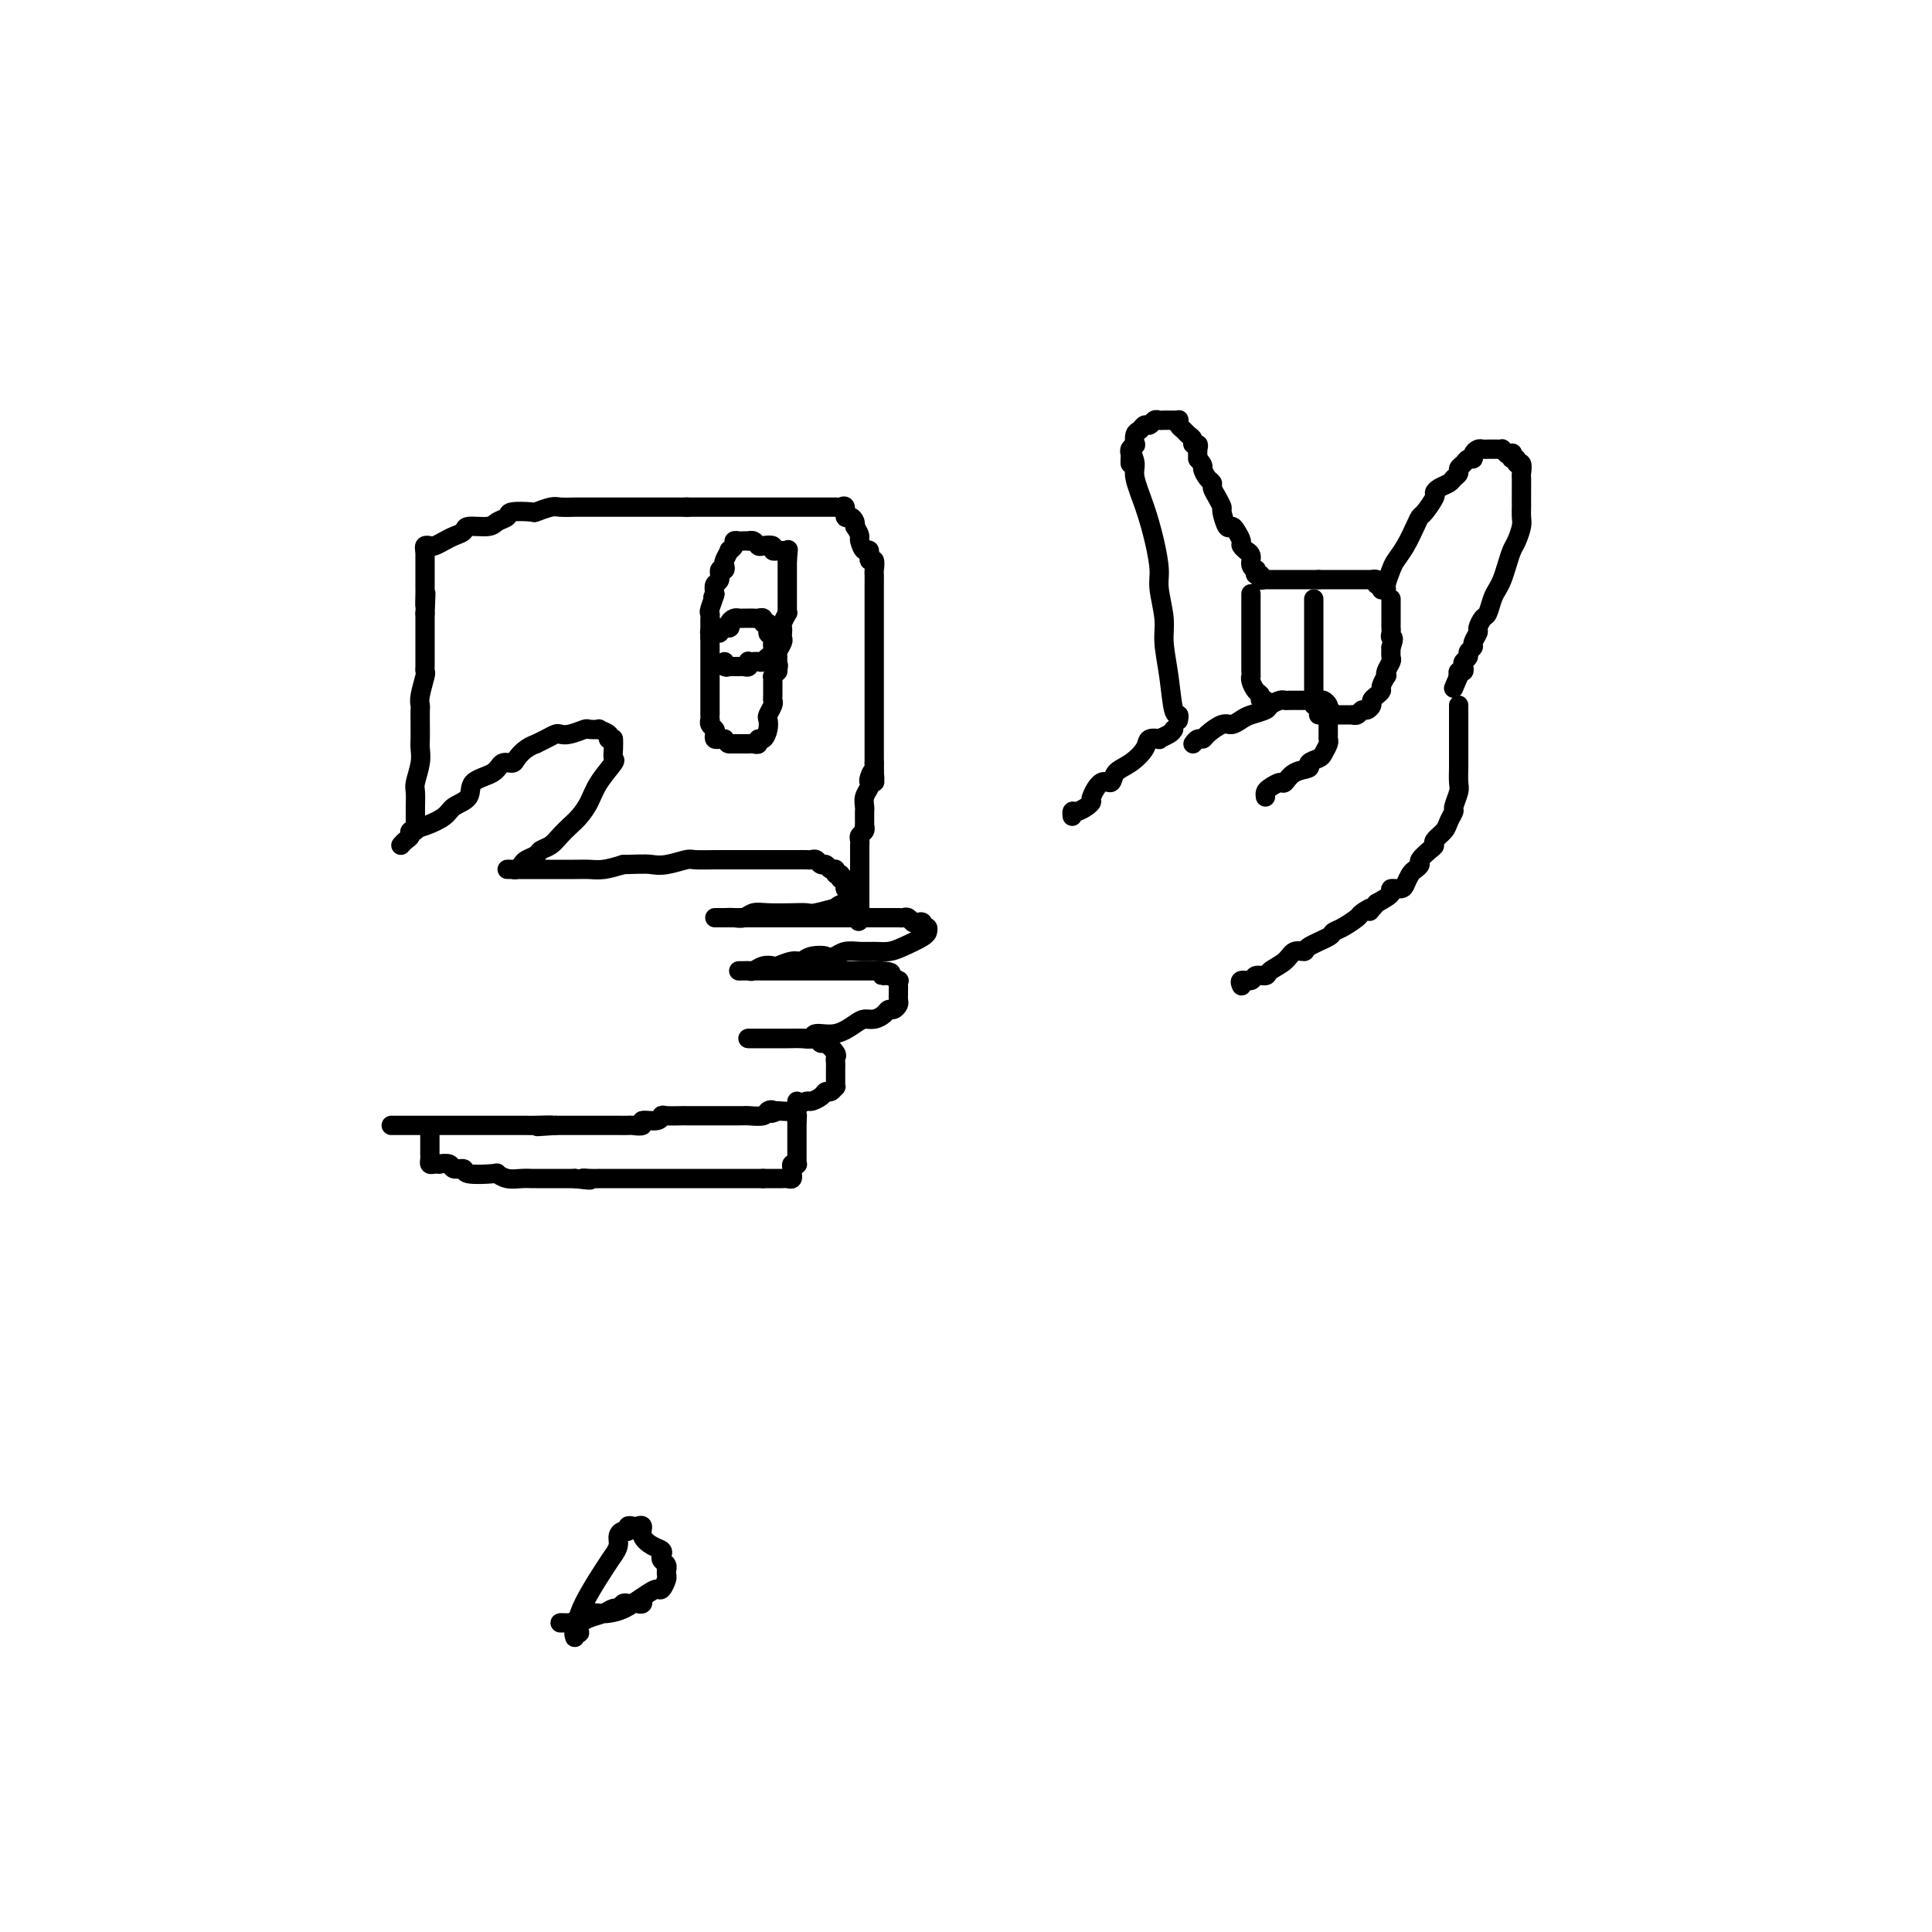 <svg viewBox='0 0 400 400' version='1.1' xmlns='http://www.w3.org/2000/svg' xmlns:xlink='http://www.w3.org/1999/xlink'><g fill='none' stroke='#000000' stroke-width='4' stroke-linecap='round' stroke-linejoin='round'><path d='M83,175c0.293,-0.335 0.586,-0.670 1,-1c0.414,-0.330 0.949,-0.655 1,-1c0.051,-0.345 -0.381,-0.710 0,-1c0.381,-0.290 1.577,-0.504 3,-1c1.423,-0.496 3.074,-1.273 4,-2c0.926,-0.727 1.126,-1.404 2,-2c0.874,-0.596 2.423,-1.112 3,-2c0.577,-0.888 0.181,-2.149 1,-3c0.819,-0.851 2.852,-1.292 4,-2c1.148,-0.708 1.412,-1.682 2,-2c0.588,-0.318 1.501,0.021 2,0c0.499,-0.021 0.584,-0.401 1,-1c0.416,-0.599 1.162,-1.418 2,-2c0.838,-0.582 1.768,-0.927 2,-1c0.232,-0.073 -0.235,0.125 0,0c0.235,-0.125 1.170,-0.573 2,-1c0.830,-0.427 1.555,-0.832 2,-1c0.445,-0.168 0.611,-0.097 1,0c0.389,0.097 1.002,0.221 2,0c0.998,-0.221 2.380,-0.789 3,-1c0.620,-0.211 0.478,-0.067 1,0c0.522,0.067 1.709,0.057 2,0c0.291,-0.057 -0.314,-0.160 0,0c0.314,0.160 1.546,0.581 2,1c0.454,0.419 0.130,0.834 0,1c-0.130,0.166 -0.065,0.083 0,0'/><path d='M126,153c0.997,0.220 0.989,-0.231 1,0c0.011,0.231 0.039,1.142 0,2c-0.039,0.858 -0.146,1.661 0,2c0.146,0.339 0.545,0.212 0,1c-0.545,0.788 -2.033,2.490 -3,4c-0.967,1.510 -1.414,2.828 -2,4c-0.586,1.172 -1.313,2.198 -2,3c-0.687,0.802 -1.335,1.381 -2,2c-0.665,0.619 -1.348,1.279 -2,2c-0.652,0.721 -1.274,1.502 -2,2c-0.726,0.498 -1.557,0.712 -2,1c-0.443,0.288 -0.499,0.652 -1,1c-0.501,0.348 -1.445,0.682 -2,1c-0.555,0.318 -0.719,0.621 -1,1c-0.281,0.379 -0.679,0.834 -1,1c-0.321,0.166 -0.564,0.045 -1,0c-0.436,-0.045 -1.065,-0.012 -1,0c0.065,0.012 0.822,0.003 1,0c0.178,-0.003 -0.224,-0.001 0,0c0.224,0.001 1.073,0.001 2,0c0.927,-0.001 1.931,-0.003 4,0c2.069,0.003 5.204,0.011 7,0c1.796,-0.011 2.253,-0.041 3,0c0.747,0.041 1.785,0.155 3,0c1.215,-0.155 2.608,-0.577 4,-1'/><path d='M129,179c4.950,-0.171 5.326,-0.098 6,0c0.674,0.098 1.648,0.223 3,0c1.352,-0.223 3.082,-0.792 4,-1c0.918,-0.208 1.022,-0.056 2,0c0.978,0.056 2.829,0.015 4,0c1.171,-0.015 1.662,-0.004 2,0c0.338,0.004 0.523,0.001 1,0c0.477,-0.001 1.245,-0.000 2,0c0.755,0.000 1.497,0.000 2,0c0.503,-0.000 0.767,-0.000 1,0c0.233,0.000 0.433,-0.000 1,0c0.567,0.000 1.499,0.000 2,0c0.501,-0.000 0.572,-0.000 1,0c0.428,0.000 1.214,0.000 2,0c0.786,-0.000 1.573,-0.001 2,0c0.427,0.001 0.496,0.004 1,0c0.504,-0.004 1.445,-0.016 2,0c0.555,0.016 0.726,0.061 1,0c0.274,-0.061 0.652,-0.228 1,0c0.348,0.228 0.667,0.850 1,1c0.333,0.150 0.682,-0.171 1,0c0.318,0.171 0.606,0.835 1,1c0.394,0.165 0.894,-0.168 1,0c0.106,0.168 -0.183,0.837 0,1c0.183,0.163 0.837,-0.182 1,0c0.163,0.182 -0.167,0.889 0,1c0.167,0.111 0.829,-0.374 1,0c0.171,0.374 -0.150,1.605 0,2c0.150,0.395 0.771,-0.048 1,0c0.229,0.048 0.065,0.585 0,1c-0.065,0.415 -0.033,0.707 0,1'/><path d='M176,186c1.148,1.399 0.019,0.897 -1,1c-1.019,0.103 -1.926,0.812 -2,1c-0.074,0.188 0.686,-0.146 0,0c-0.686,0.146 -2.817,0.770 -4,1c-1.183,0.230 -1.419,0.065 -2,0c-0.581,-0.065 -1.506,-0.032 -3,0c-1.494,0.032 -3.556,0.061 -5,0c-1.444,-0.061 -2.270,-0.213 -3,0c-0.730,0.213 -1.362,0.789 -2,1c-0.638,0.211 -1.280,0.057 -2,0c-0.720,-0.057 -1.519,-0.015 -2,0c-0.481,0.015 -0.646,0.004 -1,0c-0.354,-0.004 -0.899,-0.001 -1,0c-0.101,0.001 0.240,0.000 1,0c0.760,-0.000 1.939,-0.000 3,0c1.061,0.000 2.003,0.000 3,0c0.997,-0.000 2.049,-0.000 3,0c0.951,0.000 1.800,0.000 3,0c1.200,-0.000 2.752,-0.000 4,0c1.248,0.000 2.191,0.000 3,0c0.809,-0.000 1.485,-0.000 2,0c0.515,0.000 0.869,0.000 2,0c1.131,-0.000 3.037,-0.000 4,0c0.963,0.000 0.981,0.000 1,0'/><path d='M177,190c4.615,0.000 2.154,0.000 2,0c-0.154,-0.000 2.000,-0.000 3,0c1.000,0.000 0.845,0.000 1,0c0.155,-0.000 0.619,-0.001 1,0c0.381,0.001 0.680,0.004 1,0c0.320,-0.004 0.663,-0.015 1,0c0.337,0.015 0.669,0.055 1,0c0.331,-0.055 0.662,-0.207 1,0c0.338,0.207 0.683,0.772 1,1c0.317,0.228 0.607,0.117 1,0c0.393,-0.117 0.890,-0.242 1,0c0.110,0.242 -0.167,0.852 0,1c0.167,0.148 0.778,-0.164 1,0c0.222,0.164 0.054,0.804 0,1c-0.054,0.196 0.005,-0.053 0,0c-0.005,0.053 -0.073,0.407 -1,1c-0.927,0.593 -2.713,1.426 -4,2c-1.287,0.574 -2.075,0.890 -3,1c-0.925,0.110 -1.985,0.016 -3,0c-1.015,-0.016 -1.983,0.047 -3,0c-1.017,-0.047 -2.081,-0.205 -3,0c-0.919,0.205 -1.691,0.773 -2,1c-0.309,0.227 -0.154,0.114 0,0'/><path d='M173,198c-3.083,0.636 -1.789,0.227 -2,0c-0.211,-0.227 -1.925,-0.271 -3,0c-1.075,0.271 -1.509,0.856 -2,1c-0.491,0.144 -1.038,-0.154 -2,0c-0.962,0.154 -2.338,0.759 -3,1c-0.662,0.241 -0.610,0.117 -1,0c-0.390,-0.117 -1.221,-0.228 -2,0c-0.779,0.228 -1.506,0.793 -2,1c-0.494,0.207 -0.754,0.055 -1,0c-0.246,-0.055 -0.479,-0.015 -1,0c-0.521,0.015 -1.329,0.004 -1,0c0.329,-0.004 1.795,-0.001 2,0c0.205,0.001 -0.851,0.000 0,0c0.851,-0.000 3.608,-0.000 5,0c1.392,0.000 1.419,0.000 2,0c0.581,-0.000 1.717,-0.000 3,0c1.283,0.000 2.715,0.000 4,0c1.285,-0.000 2.423,-0.000 3,0c0.577,0.000 0.591,0.000 1,0c0.409,-0.000 1.212,-0.000 2,0c0.788,0.000 1.562,0.000 2,0c0.438,-0.000 0.541,-0.000 1,0c0.459,0.000 1.274,0.000 2,0c0.726,-0.000 1.363,-0.000 2,0'/><path d='M182,201c4.375,0.244 1.813,0.853 1,1c-0.813,0.147 0.122,-0.168 1,0c0.878,0.168 1.699,0.820 2,1c0.301,0.180 0.081,-0.110 0,0c-0.081,0.110 -0.022,0.621 0,1c0.022,0.379 0.007,0.626 0,1c-0.007,0.374 -0.005,0.875 0,1c0.005,0.125 0.012,-0.125 0,0c-0.012,0.125 -0.044,0.625 0,1c0.044,0.375 0.164,0.626 0,1c-0.164,0.374 -0.610,0.870 -1,1c-0.390,0.130 -0.722,-0.107 -1,0c-0.278,0.107 -0.502,0.558 -1,1c-0.498,0.442 -1.268,0.874 -2,1c-0.732,0.126 -1.424,-0.053 -2,0c-0.576,0.053 -1.035,0.340 -2,1c-0.965,0.660 -2.437,1.694 -4,2c-1.563,0.306 -3.216,-0.114 -4,0c-0.784,0.114 -0.700,0.763 -1,1c-0.300,0.237 -0.983,0.064 -2,0c-1.017,-0.064 -2.369,-0.017 -3,0c-0.631,0.017 -0.541,0.005 -1,0c-0.459,-0.005 -1.468,-0.001 -2,0c-0.532,0.001 -0.587,0.000 -1,0c-0.413,-0.000 -1.183,-0.000 -2,0c-0.817,0.000 -1.682,0.000 -2,0c-0.318,-0.000 -0.091,-0.000 0,0c0.091,0.000 0.045,0.000 0,0'/><path d='M155,215c0.805,-0.000 1.610,-0.000 2,0c0.390,0.000 0.367,0.000 1,0c0.633,-0.000 1.924,-0.001 3,0c1.076,0.001 1.938,0.005 3,0c1.062,-0.005 2.325,-0.017 3,0c0.675,0.017 0.763,0.064 1,0c0.237,-0.064 0.624,-0.238 1,0c0.376,0.238 0.742,0.890 1,1c0.258,0.110 0.409,-0.321 1,0c0.591,0.321 1.622,1.396 2,2c0.378,0.604 0.101,0.739 0,1c-0.101,0.261 -0.027,0.648 0,1c0.027,0.352 0.007,0.668 0,1c-0.007,0.332 -0.002,0.682 0,1c0.002,0.318 0.001,0.606 0,1c-0.001,0.394 -0.003,0.894 0,1c0.003,0.106 0.012,-0.183 0,0c-0.012,0.183 -0.043,0.836 0,1c0.043,0.164 0.162,-0.162 0,0c-0.162,0.162 -0.606,0.813 -1,1c-0.394,0.187 -0.740,-0.091 -1,0c-0.260,0.091 -0.435,0.550 -1,1c-0.565,0.450 -1.519,0.891 -2,1c-0.481,0.109 -0.490,-0.115 -1,0c-0.510,0.115 -1.522,0.569 -2,1c-0.478,0.431 -0.422,0.837 -1,1c-0.578,0.163 -1.789,0.081 -3,0'/><path d='M161,230c-2.026,0.944 -1.093,0.306 -1,0c0.093,-0.306 -0.656,-0.278 -1,0c-0.344,0.278 -0.282,0.807 -1,1c-0.718,0.193 -2.215,0.052 -3,0c-0.785,-0.052 -0.857,-0.014 -1,0c-0.143,0.014 -0.357,0.004 -1,0c-0.643,-0.004 -1.716,-0.001 -2,0c-0.284,0.001 0.219,0.000 0,0c-0.219,-0.000 -1.162,-0.000 -2,0c-0.838,0.000 -1.570,-0.000 -2,0c-0.430,0.000 -0.556,0.000 -1,0c-0.444,-0.000 -1.205,-0.001 -2,0c-0.795,0.001 -1.625,0.004 -2,0c-0.375,-0.004 -0.294,-0.016 -1,0c-0.706,0.016 -2.198,0.061 -3,0c-0.802,-0.061 -0.916,-0.226 -1,0c-0.084,0.226 -0.140,0.845 -1,1c-0.860,0.155 -2.525,-0.155 -3,0c-0.475,0.155 0.239,0.774 0,1c-0.239,0.226 -1.430,0.061 -2,0c-0.570,-0.061 -0.519,-0.016 -1,0c-0.481,0.016 -1.493,0.004 -2,0c-0.507,-0.004 -0.508,-0.001 -1,0c-0.492,0.001 -1.475,0.000 -2,0c-0.525,-0.000 -0.591,-0.000 -1,0c-0.409,0.000 -1.160,0.000 -2,0c-0.840,-0.000 -1.769,-0.000 -2,0c-0.231,0.000 0.237,0.000 0,0c-0.237,-0.000 -1.179,-0.000 -2,0c-0.821,0.000 -1.520,0.000 -2,0c-0.480,-0.000 -0.740,-0.000 -1,0'/><path d='M115,233c-7.179,0.464 -2.127,0.124 -1,0c1.127,-0.124 -1.670,-0.033 -3,0c-1.330,0.033 -1.192,0.009 -2,0c-0.808,-0.009 -2.563,-0.002 -3,0c-0.437,0.002 0.445,0.001 0,0c-0.445,-0.001 -2.217,-0.000 -3,0c-0.783,0.000 -0.577,0.000 -1,0c-0.423,-0.000 -1.475,-0.000 -2,0c-0.525,0.000 -0.521,0.000 -1,0c-0.479,-0.000 -1.439,-0.000 -2,0c-0.561,0.000 -0.724,0.000 -1,0c-0.276,-0.000 -0.665,-0.000 -1,0c-0.335,0.000 -0.614,0.000 -1,0c-0.386,-0.000 -0.877,-0.000 -1,0c-0.123,0.000 0.122,0.000 0,0c-0.122,-0.000 -0.611,-0.000 -1,0c-0.389,0.000 -0.678,0.000 -1,0c-0.322,-0.000 -0.678,-0.000 -1,0c-0.322,0.000 -0.611,0.000 -1,0c-0.389,-0.000 -0.877,-0.000 -1,0c-0.123,0.000 0.121,0.000 0,0c-0.121,-0.000 -0.606,-0.000 -1,0c-0.394,0.000 -0.697,0.000 -1,0c-0.303,-0.000 -0.606,-0.000 -1,0c-0.394,0.000 -0.880,-0.000 -1,0c-0.120,0.000 0.125,-0.000 0,0c-0.125,0.000 -0.621,-0.000 -1,0c-0.379,0.000 -0.640,-0.000 -1,0c-0.360,0.000 -0.817,-0.000 -1,0c-0.183,0.000 -0.091,0.000 0,0'/><path d='M86,172c-0.000,-0.437 -0.000,-0.875 0,-1c0.000,-0.125 0.000,0.061 0,0c-0.000,-0.061 -0.001,-0.371 0,-1c0.001,-0.629 0.004,-1.579 0,-2c-0.004,-0.421 -0.015,-0.315 0,-1c0.015,-0.685 0.057,-2.161 0,-3c-0.057,-0.839 -0.211,-1.042 0,-2c0.211,-0.958 0.789,-2.670 1,-4c0.211,-1.330 0.057,-2.278 0,-3c-0.057,-0.722 -0.016,-1.216 0,-2c0.016,-0.784 0.008,-1.856 0,-3c-0.008,-1.144 -0.016,-2.358 0,-3c0.016,-0.642 0.057,-0.711 0,-1c-0.057,-0.289 -0.211,-0.798 0,-2c0.211,-1.202 0.789,-3.098 1,-4c0.211,-0.902 0.057,-0.808 0,-1c-0.057,-0.192 -0.015,-0.668 0,-1c0.015,-0.332 0.004,-0.521 0,-1c-0.004,-0.479 -0.001,-1.249 0,-2c0.001,-0.751 0.000,-1.483 0,-2c-0.000,-0.517 -0.000,-0.818 0,-1c0.000,-0.182 0.000,-0.245 0,-1c-0.000,-0.755 -0.000,-2.203 0,-3c0.000,-0.797 0.000,-0.942 0,-1c-0.000,-0.058 -0.000,-0.029 0,0'/><path d='M88,127c0.309,-7.303 0.083,-3.060 0,-2c-0.083,1.060 -0.022,-1.063 0,-2c0.022,-0.937 0.006,-0.688 0,-1c-0.006,-0.312 -0.002,-1.183 0,-2c0.002,-0.817 0.000,-1.578 0,-2c-0.000,-0.422 -0.000,-0.505 0,-1c0.000,-0.495 0.000,-1.401 0,-2c-0.000,-0.599 -0.000,-0.892 0,-1c0.000,-0.108 0.000,-0.031 0,0c-0.000,0.031 -0.000,0.015 0,0'/><path d='M88,114c-0.096,-0.416 -0.192,-0.833 0,-1c0.192,-0.167 0.672,-0.086 1,0c0.328,0.086 0.505,0.177 1,0c0.495,-0.177 1.309,-0.621 2,-1c0.691,-0.379 1.259,-0.693 2,-1c0.741,-0.307 1.656,-0.607 2,-1c0.344,-0.393 0.116,-0.880 1,-1c0.884,-0.120 2.879,0.125 4,0c1.121,-0.125 1.370,-0.621 2,-1c0.630,-0.379 1.643,-0.641 2,-1c0.357,-0.359 0.058,-0.814 1,-1c0.942,-0.186 3.124,-0.102 4,0c0.876,0.102 0.447,0.224 1,0c0.553,-0.224 2.089,-0.792 3,-1c0.911,-0.208 1.198,-0.056 2,0c0.802,0.056 2.120,0.015 3,0c0.880,-0.015 1.323,-0.004 2,0c0.677,0.004 1.588,0.001 2,0c0.412,-0.001 0.327,-0.000 1,0c0.673,0.000 2.106,0.000 3,0c0.894,-0.000 1.249,-0.000 2,0c0.751,0.000 1.897,0.000 3,0c1.103,-0.000 2.163,-0.000 3,0c0.837,0.000 1.451,0.000 2,0c0.549,-0.000 1.032,-0.000 2,0c0.968,0.000 2.419,0.000 3,0c0.581,-0.000 0.290,-0.000 0,0'/><path d='M142,105c4.939,0.000 3.288,0.000 3,0c-0.288,0.000 0.788,-0.000 1,0c0.212,0.000 -0.440,0.000 0,0c0.440,-0.000 1.971,-0.000 3,0c1.029,0.000 1.556,0.000 2,0c0.444,-0.000 0.806,-0.000 1,0c0.194,0.000 0.222,0.000 1,0c0.778,-0.000 2.306,-0.000 3,0c0.694,0.000 0.553,0.000 1,0c0.447,-0.000 1.482,-0.000 2,0c0.518,0.000 0.520,0.000 1,0c0.480,-0.000 1.438,-0.000 2,0c0.562,0.000 0.728,0.000 1,0c0.272,-0.000 0.650,-0.000 1,0c0.350,0.000 0.671,0.000 1,0c0.329,-0.000 0.665,-0.000 1,0c0.335,0.000 0.667,0.000 1,0c0.333,-0.000 0.666,-0.000 1,0c0.334,0.000 0.668,0.000 1,0c0.332,-0.000 0.663,-0.000 1,0c0.337,0.000 0.682,0.001 1,0c0.318,-0.001 0.611,-0.002 1,0c0.389,0.002 0.874,0.008 1,0c0.126,-0.008 -0.107,-0.031 0,0c0.107,0.031 0.554,0.116 1,0c0.446,-0.116 0.890,-0.434 1,0c0.110,0.434 -0.114,1.619 0,2c0.114,0.381 0.567,-0.042 1,0c0.433,0.042 0.847,0.550 1,1c0.153,0.450 0.044,0.843 0,1c-0.044,0.157 -0.022,0.079 0,0'/><path d='M177,109c0.702,1.046 0.958,1.661 1,2c0.042,0.339 -0.128,0.400 0,1c0.128,0.600 0.556,1.737 1,2c0.444,0.263 0.904,-0.348 1,0c0.096,0.348 -0.170,1.654 0,2c0.170,0.346 0.778,-0.268 1,0c0.222,0.268 0.060,1.419 0,2c-0.060,0.581 -0.016,0.593 0,1c0.016,0.407 0.004,1.209 0,2c-0.004,0.791 -0.001,1.572 0,2c0.001,0.428 0.000,0.504 0,1c-0.000,0.496 -0.000,1.413 0,2c0.000,0.587 0.000,0.844 0,1c-0.000,0.156 -0.000,0.211 0,1c0.000,0.789 0.000,2.313 0,3c-0.000,0.687 -0.000,0.538 0,1c0.000,0.462 0.000,1.537 0,2c-0.000,0.463 -0.000,0.316 0,1c0.000,0.684 0.000,2.201 0,3c-0.000,0.799 -0.000,0.882 0,1c0.000,0.118 0.000,0.272 0,1c-0.000,0.728 -0.000,2.030 0,3c0.000,0.970 0.000,1.607 0,2c-0.000,0.393 -0.000,0.543 0,1c0.000,0.457 0.000,1.221 0,2c-0.000,0.779 -0.000,1.574 0,2c0.000,0.426 0.000,0.484 0,1c-0.000,0.516 -0.000,1.489 0,2c0.000,0.511 0.000,0.561 0,1c0.000,0.439 0.000,1.268 0,2c0.000,0.732 0.000,1.366 0,2'/><path d='M181,158c0.060,6.594 0.208,3.079 0,2c-0.208,-1.079 -0.774,0.278 -1,1c-0.226,0.722 -0.113,0.809 0,1c0.113,0.191 0.226,0.485 0,1c-0.226,0.515 -0.793,1.251 -1,2c-0.207,0.749 -0.055,1.511 0,2c0.055,0.489 0.015,0.705 0,1c-0.015,0.295 -0.003,0.671 0,1c0.003,0.329 -0.003,0.613 0,1c0.003,0.387 0.015,0.877 0,1c-0.015,0.123 -0.057,-0.122 0,0c0.057,0.122 0.211,0.610 0,1c-0.211,0.390 -0.789,0.682 -1,1c-0.211,0.318 -0.057,0.663 0,1c0.057,0.337 0.015,0.668 0,1c-0.015,0.332 -0.004,0.666 0,1c0.004,0.334 0.001,0.667 0,1c-0.001,0.333 -0.000,0.665 0,1c0.000,0.335 0.000,0.672 0,1c-0.000,0.328 -0.000,0.647 0,1c0.000,0.353 0.000,0.738 0,1c-0.000,0.262 -0.000,0.399 0,1c0.000,0.601 0.000,1.667 0,2c-0.000,0.333 -0.000,-0.065 0,0c0.000,0.065 0.000,0.595 0,1c-0.000,0.405 -0.000,0.686 0,1c0.000,0.314 0.000,0.661 0,1c-0.000,0.339 -0.000,0.669 0,1'/><path d='M178,188c-0.467,4.889 -0.133,2.111 0,1c0.133,-1.111 0.067,-0.556 0,0'/><path d='M89,234c-0.000,0.333 -0.000,0.667 0,1c0.000,0.333 0.000,0.666 0,1c-0.000,0.334 -0.001,0.668 0,1c0.001,0.332 0.003,0.663 0,1c-0.003,0.337 -0.011,0.679 0,1c0.011,0.321 0.039,0.622 0,1c-0.039,0.378 -0.147,0.832 0,1c0.147,0.168 0.549,0.049 1,0c0.451,-0.049 0.952,-0.028 1,0c0.048,0.028 -0.356,0.064 0,0c0.356,-0.064 1.473,-0.227 2,0c0.527,0.227 0.466,0.844 1,1c0.534,0.156 1.665,-0.151 2,0c0.335,0.151 -0.125,0.758 1,1c1.125,0.242 3.835,0.117 5,0c1.165,-0.117 0.784,-0.228 1,0c0.216,0.228 1.030,0.793 2,1c0.970,0.207 2.095,0.055 3,0c0.905,-0.055 1.591,-0.015 2,0c0.409,0.015 0.543,0.004 1,0c0.457,-0.004 1.239,-0.001 2,0c0.761,0.001 1.503,0.000 2,0c0.497,-0.000 0.749,-0.000 1,0c0.251,0.000 0.500,0.000 1,0c0.500,-0.000 1.250,-0.000 2,0'/><path d='M119,244c5.069,0.619 2.742,0.166 2,0c-0.742,-0.166 0.102,-0.044 1,0c0.898,0.044 1.851,0.012 2,0c0.149,-0.012 -0.505,-0.003 0,0c0.505,0.003 2.168,0.001 3,0c0.832,-0.001 0.834,-0.000 1,0c0.166,0.000 0.495,0.000 1,0c0.505,-0.000 1.187,-0.000 2,0c0.813,0.000 1.757,0.000 2,0c0.243,-0.000 -0.215,-0.000 0,0c0.215,0.000 1.103,0.000 2,0c0.897,-0.000 1.802,-0.000 2,0c0.198,0.000 -0.313,0.000 0,0c0.313,-0.000 1.450,-0.000 2,0c0.550,0.000 0.515,0.000 1,0c0.485,-0.000 1.491,-0.000 2,0c0.509,0.000 0.521,0.000 1,0c0.479,-0.000 1.424,-0.000 2,0c0.576,0.000 0.784,0.000 1,0c0.216,-0.000 0.439,-0.000 1,0c0.561,0.000 1.460,0.000 2,0c0.540,-0.000 0.722,-0.000 1,0c0.278,0.000 0.653,0.000 1,0c0.347,-0.000 0.667,-0.000 1,0c0.333,0.000 0.681,0.000 1,0c0.319,-0.000 0.610,-0.000 1,0c0.390,0.000 0.878,0.000 1,0c0.122,-0.000 -0.122,-0.000 0,0c0.122,0.000 0.610,0.000 1,0c0.390,-0.000 0.683,-0.000 1,0c0.317,0.000 0.659,0.000 1,0'/><path d='M158,244c6.196,0.000 2.185,0.000 1,0c-1.185,-0.000 0.456,-0.000 1,0c0.544,0.000 -0.008,0.001 0,0c0.008,-0.001 0.577,-0.004 1,0c0.423,0.004 0.702,0.016 1,0c0.298,-0.016 0.616,-0.060 1,0c0.384,0.060 0.834,0.222 1,0c0.166,-0.222 0.048,-0.830 0,-1c-0.048,-0.170 -0.027,0.099 0,0c0.027,-0.099 0.060,-0.565 0,-1c-0.060,-0.435 -0.212,-0.837 0,-1c0.212,-0.163 0.789,-0.085 1,0c0.211,0.085 0.057,0.177 0,0c-0.057,-0.177 -0.015,-0.625 0,-1c0.015,-0.375 0.004,-0.678 0,-1c-0.004,-0.322 -0.001,-0.663 0,-1c0.001,-0.337 0.000,-0.669 0,-1c-0.000,-0.331 -0.000,-0.662 0,-1c0.000,-0.338 0.000,-0.682 0,-1c-0.000,-0.318 -0.000,-0.611 0,-1c0.000,-0.389 0.000,-0.874 0,-1c-0.000,-0.126 -0.000,0.107 0,0c0.000,-0.107 0.000,-0.553 0,-1'/><path d='M165,232c0.155,-2.034 0.041,-1.120 0,-1c-0.041,0.120 -0.011,-0.556 0,-1c0.011,-0.444 0.003,-0.658 0,-1c-0.003,-0.342 -0.001,-0.812 0,-1c0.001,-0.188 0.000,-0.094 0,0'/><path d='M163,114c-0.300,-0.002 -0.600,-0.004 -1,0c-0.400,0.004 -0.898,0.015 -1,0c-0.102,-0.015 0.194,-0.056 0,0c-0.194,0.056 -0.878,0.207 -1,0c-0.122,-0.207 0.317,-0.774 0,-1c-0.317,-0.226 -1.391,-0.113 -2,0c-0.609,0.113 -0.755,0.226 -1,0c-0.245,-0.226 -0.590,-0.793 -1,-1c-0.410,-0.207 -0.884,-0.056 -1,0c-0.116,0.056 0.128,0.018 0,0c-0.128,-0.018 -0.627,-0.015 -1,0c-0.373,0.015 -0.621,0.041 -1,0c-0.379,-0.041 -0.890,-0.148 -1,0c-0.110,0.148 0.180,0.550 0,1c-0.180,0.450 -0.832,0.948 -1,1c-0.168,0.052 0.147,-0.342 0,0c-0.147,0.342 -0.756,1.419 -1,2c-0.244,0.581 -0.122,0.666 0,1c0.122,0.334 0.243,0.918 0,1c-0.243,0.082 -0.849,-0.339 -1,0c-0.151,0.339 0.152,1.437 0,2c-0.152,0.563 -0.758,0.589 -1,1c-0.242,0.411 -0.121,1.205 0,2'/><path d='M148,123c-0.868,1.532 -0.036,-0.138 0,0c0.036,0.138 -0.722,2.083 -1,3c-0.278,0.917 -0.074,0.805 0,1c0.074,0.195 0.020,0.695 0,1c-0.020,0.305 -0.005,0.414 0,1c0.005,0.586 0.001,1.648 0,2c-0.001,0.352 -0.000,-0.008 0,0c0.000,0.008 0.000,0.384 0,1c-0.000,0.616 -0.000,1.473 0,2c0.000,0.527 0.000,0.723 0,1c-0.000,0.277 -0.000,0.634 0,1c0.000,0.366 0.000,0.741 0,1c-0.000,0.259 -0.000,0.402 0,1c0.000,0.598 -0.000,1.652 0,2c0.000,0.348 0.000,-0.009 0,0c-0.000,0.009 -0.000,0.383 0,1c0.000,0.617 0.000,1.478 0,2c-0.000,0.522 -0.000,0.704 0,1c0.000,0.296 0.000,0.705 0,1c-0.000,0.295 -0.001,0.474 0,1c0.001,0.526 0.004,1.398 0,2c-0.004,0.602 -0.015,0.935 0,1c0.015,0.065 0.056,-0.136 0,0c-0.056,0.136 -0.208,0.611 0,1c0.208,0.389 0.777,0.693 1,1c0.223,0.307 0.101,0.618 0,1c-0.101,0.382 -0.181,0.833 0,1c0.181,0.167 0.623,0.048 1,0c0.377,-0.048 0.688,-0.024 1,0'/><path d='M150,153c0.643,1.000 0.751,1.000 1,1c0.249,0.000 0.640,0.000 1,0c0.360,-0.000 0.688,-0.000 1,0c0.312,0.000 0.610,0.001 1,0c0.390,-0.001 0.874,-0.005 1,0c0.126,0.005 -0.107,0.017 0,0c0.107,-0.017 0.554,-0.063 1,0c0.446,0.063 0.890,0.234 1,0c0.110,-0.234 -0.115,-0.874 0,-1c0.115,-0.126 0.571,0.261 1,0c0.429,-0.261 0.833,-1.169 1,-2c0.167,-0.831 0.097,-1.585 0,-2c-0.097,-0.415 -0.222,-0.492 0,-1c0.222,-0.508 0.792,-1.445 1,-2c0.208,-0.555 0.056,-0.726 0,-1c-0.056,-0.274 -0.015,-0.652 0,-1c0.015,-0.348 0.004,-0.668 0,-1c-0.004,-0.332 -0.002,-0.677 0,-1c0.002,-0.323 0.003,-0.625 0,-1c-0.003,-0.375 -0.011,-0.822 0,-1c0.011,-0.178 0.041,-0.086 0,0c-0.041,0.086 -0.155,0.168 0,0c0.155,-0.168 0.577,-0.584 1,-1'/><path d='M161,139c0.309,-2.039 0.082,-1.137 0,-1c-0.082,0.137 -0.018,-0.492 0,-1c0.018,-0.508 -0.009,-0.895 0,-1c0.009,-0.105 0.055,0.073 0,0c-0.055,-0.073 -0.211,-0.397 0,-1c0.211,-0.603 0.789,-1.485 1,-2c0.211,-0.515 0.056,-0.661 0,-1c-0.056,-0.339 -0.011,-0.869 0,-1c0.011,-0.131 -0.011,0.137 0,0c0.011,-0.137 0.056,-0.680 0,-1c-0.056,-0.320 -0.211,-0.418 0,-1c0.211,-0.582 0.789,-1.648 1,-2c0.211,-0.352 0.057,0.012 0,0c-0.057,-0.012 -0.015,-0.398 0,-1c0.015,-0.602 0.004,-1.418 0,-2c-0.004,-0.582 -0.001,-0.930 0,-1c0.001,-0.070 0.000,0.136 0,0c-0.000,-0.136 -0.000,-0.615 0,-1c0.000,-0.385 0.000,-0.677 0,-1c-0.000,-0.323 -0.000,-0.678 0,-1c0.000,-0.322 0.000,-0.611 0,-1c-0.000,-0.389 -0.000,-0.877 0,-1c0.000,-0.123 0.000,0.121 0,0c-0.000,-0.121 -0.000,-0.606 0,-1c0.000,-0.394 0.000,-0.697 0,-1'/><path d='M163,116c0.333,-3.833 0.167,-1.917 0,0'/><path d='M147,132c0.021,-0.425 0.042,-0.850 0,-1c-0.042,-0.150 -0.147,-0.025 0,0c0.147,0.025 0.546,-0.049 1,0c0.454,0.049 0.962,0.219 1,0c0.038,-0.219 -0.393,-0.829 0,-1c0.393,-0.171 1.611,0.098 2,0c0.389,-0.098 -0.049,-0.562 0,-1c0.049,-0.438 0.587,-0.849 1,-1c0.413,-0.151 0.702,-0.040 1,0c0.298,0.040 0.604,0.011 1,0c0.396,-0.011 0.881,-0.004 1,0c0.119,0.004 -0.127,0.005 0,0c0.127,-0.005 0.626,-0.016 1,0c0.374,0.016 0.622,0.060 1,0c0.378,-0.060 0.885,-0.222 1,0c0.115,0.222 -0.161,0.829 0,1c0.161,0.171 0.760,-0.094 1,0c0.240,0.094 0.120,0.547 0,1'/><path d='M159,130c1.022,0.488 0.078,0.708 0,1c-0.078,0.292 0.711,0.656 1,1c0.289,0.344 0.078,0.667 0,1c-0.078,0.333 -0.024,0.677 0,1c0.024,0.323 0.018,0.626 0,1c-0.018,0.374 -0.046,0.818 0,1c0.046,0.182 0.167,0.101 0,0c-0.167,-0.101 -0.623,-0.223 -1,0c-0.377,0.223 -0.676,0.791 -1,1c-0.324,0.209 -0.675,0.060 -1,0c-0.325,-0.060 -0.626,-0.030 -1,0c-0.374,0.030 -0.821,0.061 -1,0c-0.179,-0.061 -0.089,-0.212 0,0c0.089,0.212 0.179,0.789 0,1c-0.179,0.211 -0.625,0.057 -1,0c-0.375,-0.057 -0.678,-0.015 -1,0c-0.322,0.015 -0.663,0.004 -1,0c-0.337,-0.004 -0.668,-0.002 -1,0'/><path d='M151,138c-1.332,0.293 -0.161,0.027 0,0c0.161,-0.027 -0.687,0.185 -1,0c-0.313,-0.185 -0.089,-0.767 0,-1c0.089,-0.233 0.045,-0.116 0,0'/><path d='M244,149c-0.025,0.127 -0.049,0.253 0,0c0.049,-0.253 0.172,-0.887 0,-1c-0.172,-0.113 -0.638,0.293 -1,-1c-0.362,-1.293 -0.618,-4.287 -1,-7c-0.382,-2.713 -0.889,-5.147 -1,-7c-0.111,-1.853 0.175,-3.127 0,-5c-0.175,-1.873 -0.811,-4.347 -1,-6c-0.189,-1.653 0.069,-2.487 0,-4c-0.069,-1.513 -0.466,-3.707 -1,-6c-0.534,-2.293 -1.205,-4.687 -2,-7c-0.795,-2.313 -1.714,-4.546 -2,-6c-0.286,-1.454 0.061,-2.130 0,-3c-0.061,-0.870 -0.531,-1.935 -1,-3'/><path d='M234,96c-0.008,-0.331 -0.016,-0.661 0,-1c0.016,-0.339 0.056,-0.686 0,-1c-0.056,-0.314 -0.208,-0.595 0,-1c0.208,-0.405 0.777,-0.936 1,-1c0.223,-0.064 0.101,0.338 0,0c-0.101,-0.338 -0.182,-1.415 0,-2c0.182,-0.585 0.626,-0.679 1,-1c0.374,-0.321 0.678,-0.871 1,-1c0.322,-0.129 0.664,0.162 1,0c0.336,-0.162 0.667,-0.775 1,-1c0.333,-0.225 0.667,-0.060 1,0c0.333,0.060 0.664,0.015 1,0c0.336,-0.015 0.678,-0.001 1,0c0.322,0.001 0.625,-0.011 1,0c0.375,0.011 0.821,0.044 1,0c0.179,-0.044 0.090,-0.167 0,0c-0.090,0.167 -0.183,0.623 0,1c0.183,0.377 0.641,0.675 1,1c0.359,0.325 0.618,0.678 1,1c0.382,0.322 0.887,0.614 1,1c0.113,0.386 -0.166,0.866 0,1c0.166,0.134 0.775,-0.079 1,0c0.225,0.079 0.064,0.451 0,1c-0.064,0.549 -0.032,1.274 0,2'/><path d='M248,95c1.421,1.583 0.972,1.540 1,2c0.028,0.460 0.533,1.423 1,2c0.467,0.577 0.895,0.768 1,1c0.105,0.232 -0.112,0.504 0,1c0.112,0.496 0.555,1.214 1,2c0.445,0.786 0.892,1.638 1,2c0.108,0.362 -0.125,0.233 0,1c0.125,0.767 0.607,2.429 1,3c0.393,0.571 0.698,0.052 1,0c0.302,-0.052 0.602,0.364 1,1c0.398,0.636 0.895,1.493 1,2c0.105,0.507 -0.183,0.664 0,1c0.183,0.336 0.837,0.851 1,1c0.163,0.149 -0.166,-0.066 0,0c0.166,0.066 0.828,0.414 1,1c0.172,0.586 -0.146,1.410 0,2c0.146,0.590 0.757,0.946 1,1c0.243,0.054 0.118,-0.196 0,0c-0.118,0.196 -0.227,0.836 0,1c0.227,0.164 0.792,-0.148 1,0c0.208,0.148 0.059,0.757 0,1c-0.059,0.243 -0.030,0.122 0,0'/><path d='M261,120c0.000,0.000 0.100,0.100 0.1,0.1'/><path d='M261,120c0.000,0.000 0.100,0.100 0.1,0.1'/><path d='M261,120c0.449,0.000 0.899,0.000 1,0c0.101,0.000 -0.145,-0.000 0,0c0.145,0.000 0.683,0.000 1,0c0.317,-0.000 0.414,-0.000 1,0c0.586,0.000 1.663,0.000 2,0c0.337,0.000 -0.065,-0.000 0,0c0.065,0.000 0.596,0.000 1,0c0.404,0.000 0.682,-0.000 1,0c0.318,0.000 0.677,0.000 1,0c0.323,-0.000 0.612,0.000 1,0c0.388,0.000 0.877,0.000 1,0c0.123,-0.000 -0.121,-0.000 0,0c0.121,0.000 0.606,0.000 1,0c0.394,0.000 0.697,0.000 1,0'/><path d='M273,120c2.019,-0.000 1.066,-0.000 1,0c-0.066,0.000 0.756,0.000 1,0c0.244,-0.000 -0.090,-0.000 0,0c0.090,0.000 0.602,0.000 1,0c0.398,-0.000 0.680,-0.000 1,0c0.320,0.000 0.677,0.000 1,0c0.323,-0.000 0.611,-0.000 1,0c0.389,0.000 0.877,0.000 1,0c0.123,-0.000 -0.121,-0.000 0,0c0.121,0.000 0.606,0.000 1,0c0.394,-0.000 0.698,-0.001 1,0c0.302,0.001 0.603,0.003 1,0c0.397,-0.003 0.890,-0.011 1,0c0.110,0.011 -0.163,0.041 0,0c0.163,-0.041 0.761,-0.155 1,0c0.239,0.155 0.120,0.577 0,1'/><path d='M285,121c2.083,0.095 1.292,-0.167 1,0c-0.292,0.167 -0.083,0.762 0,1c0.083,0.238 0.042,0.119 0,0'/><path d='M286,122c0.448,0.034 0.896,0.068 1,0c0.104,-0.068 -0.137,-0.238 0,-1c0.137,-0.762 0.653,-2.117 1,-3c0.347,-0.883 0.525,-1.295 1,-2c0.475,-0.705 1.245,-1.702 2,-3c0.755,-1.298 1.494,-2.897 2,-4c0.506,-1.103 0.779,-1.710 1,-2c0.221,-0.290 0.392,-0.263 1,-1c0.608,-0.737 1.654,-2.239 2,-3c0.346,-0.761 -0.008,-0.781 0,-1c0.008,-0.219 0.380,-0.636 1,-1c0.620,-0.364 1.490,-0.675 2,-1c0.510,-0.325 0.661,-0.666 1,-1c0.339,-0.334 0.865,-0.663 1,-1c0.135,-0.337 -0.122,-0.681 0,-1c0.122,-0.319 0.624,-0.611 1,-1c0.376,-0.389 0.625,-0.875 1,-1c0.375,-0.125 0.874,0.110 1,0c0.126,-0.110 -0.121,-0.565 0,-1c0.121,-0.435 0.609,-0.849 1,-1c0.391,-0.151 0.683,-0.040 1,0c0.317,0.040 0.659,0.010 1,0c0.341,-0.010 0.683,0.000 1,0c0.317,-0.000 0.611,-0.010 1,0c0.389,0.010 0.874,0.041 1,0c0.126,-0.041 -0.107,-0.155 0,0c0.107,0.155 0.553,0.577 1,1'/><path d='M312,94c1.482,-0.220 1.185,-0.271 1,0c-0.185,0.271 -0.260,0.864 0,1c0.260,0.136 0.854,-0.187 1,0c0.146,0.187 -0.157,0.883 0,1c0.157,0.117 0.774,-0.344 1,0c0.226,0.344 0.061,1.492 0,2c-0.061,0.508 -0.016,0.377 0,1c0.016,0.623 0.005,2.000 0,3c-0.005,1.000 -0.004,1.623 0,2c0.004,0.377 0.012,0.509 0,1c-0.012,0.491 -0.045,1.342 0,2c0.045,0.658 0.167,1.125 0,2c-0.167,0.875 -0.622,2.160 -1,3c-0.378,0.840 -0.679,1.235 -1,2c-0.321,0.765 -0.664,1.900 -1,3c-0.336,1.100 -0.667,2.163 -1,3c-0.333,0.837 -0.668,1.447 -1,2c-0.332,0.553 -0.662,1.050 -1,2c-0.338,0.950 -0.683,2.352 -1,3c-0.317,0.648 -0.606,0.541 -1,1c-0.394,0.459 -0.894,1.485 -1,2c-0.106,0.515 0.183,0.519 0,1c-0.183,0.481 -0.837,1.438 -1,2c-0.163,0.562 0.166,0.728 0,1c-0.166,0.272 -0.828,0.651 -1,1c-0.172,0.349 0.146,0.667 0,1c-0.146,0.333 -0.757,0.680 -1,1c-0.243,0.320 -0.117,0.611 0,1c0.117,0.389 0.224,0.874 0,1c-0.224,0.126 -0.778,-0.107 -1,0c-0.222,0.107 -0.111,0.553 0,1'/><path d='M302,140c-2.022,4.822 -0.578,1.378 0,0c0.578,-1.378 0.289,-0.689 0,0'/><path d='M259,123c0.000,-0.057 0.000,-0.113 0,0c-0.000,0.113 -0.000,0.397 0,1c0.000,0.603 0.000,1.527 0,2c-0.000,0.473 -0.000,0.496 0,1c0.000,0.504 0.000,1.488 0,2c-0.000,0.512 -0.000,0.551 0,1c0.000,0.449 0.000,1.307 0,2c-0.000,0.693 -0.000,1.219 0,2c0.000,0.781 0.000,1.816 0,2c-0.000,0.184 -0.001,-0.485 0,0c0.001,0.485 0.003,2.123 0,3c-0.003,0.877 -0.011,0.994 0,1c0.011,0.006 0.040,-0.100 0,0c-0.040,0.100 -0.151,0.404 0,1c0.151,0.596 0.562,1.484 1,2c0.438,0.516 0.902,0.660 1,1c0.098,0.340 -0.170,0.876 0,1c0.170,0.124 0.777,-0.163 1,0c0.223,0.163 0.060,0.775 0,1c-0.060,0.225 -0.017,0.064 0,0c0.017,-0.064 0.009,-0.032 0,0'/><path d='M247,154c0.319,-0.436 0.637,-0.873 1,-1c0.363,-0.127 0.769,0.054 1,0c0.231,-0.054 0.287,-0.343 1,-1c0.713,-0.657 2.083,-1.682 3,-2c0.917,-0.318 1.382,0.070 2,0c0.618,-0.070 1.388,-0.597 2,-1c0.612,-0.403 1.067,-0.682 2,-1c0.933,-0.318 2.344,-0.674 3,-1c0.656,-0.326 0.557,-0.623 1,-1c0.443,-0.377 1.428,-0.833 2,-1c0.572,-0.167 0.730,-0.045 1,0c0.270,0.045 0.651,0.012 1,0c0.349,-0.012 0.667,-0.003 1,0c0.333,0.003 0.681,0.001 1,0c0.319,-0.001 0.610,-0.000 1,0c0.390,0.000 0.878,-0.001 1,0c0.122,0.001 -0.121,0.003 0,0c0.121,-0.003 0.607,-0.012 1,0c0.393,0.012 0.693,0.044 1,0c0.307,-0.044 0.621,-0.166 1,0c0.379,0.166 0.823,0.619 1,1c0.177,0.381 0.089,0.691 0,1'/><path d='M275,147c1.547,0.484 0.414,0.693 0,1c-0.414,0.307 -0.110,0.711 0,1c0.110,0.289 0.026,0.462 0,1c-0.026,0.538 0.006,1.439 0,2c-0.006,0.561 -0.048,0.780 0,1c0.048,0.220 0.187,0.440 0,1c-0.187,0.560 -0.701,1.458 -1,2c-0.299,0.542 -0.385,0.727 -1,1c-0.615,0.273 -1.760,0.633 -2,1c-0.240,0.367 0.427,0.743 0,1c-0.427,0.257 -1.946,0.397 -3,1c-1.054,0.603 -1.641,1.668 -2,2c-0.359,0.332 -0.488,-0.068 -1,0c-0.512,0.068 -1.405,0.606 -2,1c-0.595,0.394 -0.891,0.645 -1,1c-0.109,0.355 -0.031,0.816 0,1c0.031,0.184 0.016,0.092 0,0'/><path d='M273,148c0.333,0.000 0.667,0.000 1,0c0.333,-0.000 0.666,-0.000 1,0c0.334,0.000 0.668,0.000 1,0c0.332,-0.000 0.663,-0.000 1,0c0.337,0.000 0.682,0.001 1,0c0.318,-0.001 0.610,-0.004 1,0c0.390,0.004 0.878,0.016 1,0c0.122,-0.016 -0.121,-0.060 0,0c0.121,0.060 0.606,0.223 1,0c0.394,-0.223 0.697,-0.833 1,-1c0.303,-0.167 0.607,0.110 1,0c0.393,-0.110 0.875,-0.605 1,-1c0.125,-0.395 -0.106,-0.688 0,-1c0.106,-0.312 0.551,-0.643 1,-1c0.449,-0.357 0.904,-0.738 1,-1c0.096,-0.262 -0.167,-0.403 0,-1c0.167,-0.597 0.763,-1.651 1,-2c0.237,-0.349 0.116,0.006 0,0c-0.116,-0.006 -0.227,-0.373 0,-1c0.227,-0.627 0.792,-1.515 1,-2c0.208,-0.485 0.059,-0.567 0,-1c-0.059,-0.433 -0.030,-1.216 0,-2'/><path d='M288,134c0.928,-2.416 0.249,-1.957 0,-2c-0.249,-0.043 -0.067,-0.589 0,-1c0.067,-0.411 0.018,-0.688 0,-1c-0.018,-0.312 -0.005,-0.661 0,-1c0.005,-0.339 0.001,-0.669 0,-1c-0.001,-0.331 -0.000,-0.663 0,-1c0.000,-0.337 0.000,-0.678 0,-1c-0.000,-0.322 -0.000,-0.625 0,-1c0.000,-0.375 0.000,-0.821 0,-1c-0.000,-0.179 -0.000,-0.089 0,0'/><path d='M272,124c0.000,0.183 0.000,0.367 0,1c0.000,0.633 0.000,1.716 0,2c0.000,0.284 -0.000,-0.233 0,0c0.000,0.233 0.000,1.214 0,2c0.000,0.786 0.000,1.377 0,2c0.000,0.623 0.000,1.279 0,2c0.000,0.721 0.000,1.506 0,2c0.000,0.494 0.000,0.696 0,1c0.000,0.304 0.000,0.711 0,1c0.000,0.289 0.000,0.459 0,1c0.000,0.541 0.000,1.454 0,2c-0.000,0.546 0.000,0.725 0,1c0.000,0.275 0.000,0.647 0,1c0.000,0.353 0.000,0.687 0,1c0.000,0.313 0.000,0.606 0,1c0.000,0.394 -0.000,0.889 0,1c0.000,0.111 0.000,-0.162 0,0c0.000,0.162 0.000,0.761 0,1c0.000,0.239 0.000,0.120 0,0'/><path d='M302,146c-0.000,0.335 -0.000,0.671 0,1c0.000,0.329 0.000,0.652 0,1c-0.000,0.348 -0.000,0.721 0,1c0.000,0.279 0.000,0.464 0,1c-0.000,0.536 -0.000,1.422 0,2c0.000,0.578 0.001,0.849 0,2c-0.001,1.151 -0.004,3.181 0,4c0.004,0.819 0.016,0.428 0,1c-0.016,0.572 -0.060,2.107 0,3c0.060,0.893 0.225,1.145 0,2c-0.225,0.855 -0.838,2.313 -1,3c-0.162,0.687 0.129,0.604 0,1c-0.129,0.396 -0.677,1.271 -1,2c-0.323,0.729 -0.420,1.312 -1,2c-0.580,0.688 -1.643,1.479 -2,2c-0.357,0.521 -0.008,0.770 0,1c0.008,0.230 -0.327,0.442 -1,1c-0.673,0.558 -1.686,1.462 -2,2c-0.314,0.538 0.072,0.708 0,1c-0.072,0.292 -0.602,0.705 -1,1c-0.398,0.295 -0.665,0.474 -1,1c-0.335,0.526 -0.739,1.401 -1,2c-0.261,0.599 -0.379,0.924 -1,1c-0.621,0.076 -1.744,-0.095 -2,0c-0.256,0.095 0.355,0.456 0,1c-0.355,0.544 -1.678,1.272 -3,2'/><path d='M285,187c-2.431,2.804 -1.009,1.315 -1,1c0.009,-0.315 -1.395,0.545 -2,1c-0.605,0.455 -0.411,0.507 -1,1c-0.589,0.493 -1.960,1.429 -3,2c-1.040,0.571 -1.749,0.778 -2,1c-0.251,0.222 -0.044,0.457 -1,1c-0.956,0.543 -3.076,1.392 -4,2c-0.924,0.608 -0.652,0.976 -1,1c-0.348,0.024 -1.316,-0.296 -2,0c-0.684,0.296 -1.085,1.208 -2,2c-0.915,0.792 -2.344,1.465 -3,2c-0.656,0.535 -0.540,0.932 -1,1c-0.460,0.068 -1.496,-0.192 -2,0c-0.504,0.192 -0.475,0.836 -1,1c-0.525,0.164 -1.605,-0.152 -2,0c-0.395,0.152 -0.106,0.772 0,1c0.106,0.228 0.030,0.065 0,0c-0.030,-0.065 -0.015,-0.033 0,0'/><path d='M243,151c-0.181,0.312 -0.362,0.624 -1,1c-0.638,0.376 -1.735,0.814 -2,1c-0.265,0.186 0.300,0.118 0,0c-0.300,-0.118 -1.466,-0.286 -2,0c-0.534,0.286 -0.436,1.026 -1,2c-0.564,0.974 -1.791,2.180 -3,3c-1.209,0.820 -2.400,1.252 -3,2c-0.600,0.748 -0.608,1.811 -1,2c-0.392,0.189 -1.169,-0.495 -2,0c-0.831,0.495 -1.715,2.170 -2,3c-0.285,0.830 0.029,0.815 0,1c-0.029,0.185 -0.400,0.572 -1,1c-0.600,0.428 -1.429,0.898 -2,1c-0.571,0.102 -0.885,-0.165 -1,0c-0.115,0.165 -0.033,0.761 0,1c0.033,0.239 0.016,0.119 0,0'/><path d='M119,339c-0.150,-0.476 -0.300,-0.953 0,-1c0.300,-0.047 1.051,0.335 1,0c-0.051,-0.335 -0.904,-1.389 0,-4c0.904,-2.611 3.565,-6.781 5,-9c1.435,-2.219 1.642,-2.489 2,-3c0.358,-0.511 0.866,-1.265 1,-2c0.134,-0.735 -0.105,-1.451 0,-2c0.105,-0.549 0.552,-0.931 1,-1c0.448,-0.069 0.895,0.176 1,0c0.105,-0.176 -0.131,-0.774 0,-1c0.131,-0.226 0.629,-0.082 1,0c0.371,0.082 0.615,0.102 1,0c0.385,-0.102 0.913,-0.326 1,0c0.087,0.326 -0.265,1.201 0,2c0.265,0.799 1.147,1.523 2,2c0.853,0.477 1.679,0.706 2,1c0.321,0.294 0.139,0.652 0,1c-0.139,0.348 -0.234,0.685 0,1c0.234,0.315 0.795,0.608 1,1c0.205,0.392 0.052,0.883 0,1c-0.052,0.117 -0.002,-0.141 0,0c0.002,0.141 -0.043,0.681 0,1c0.043,0.319 0.175,0.417 0,1c-0.175,0.583 -0.655,1.651 -1,2c-0.345,0.349 -0.554,-0.021 -1,0c-0.446,0.021 -1.127,0.435 -2,1c-0.873,0.565 -1.936,1.283 -3,2'/><path d='M131,332c-2.141,1.533 -3.992,1.864 -5,2c-1.008,0.136 -1.172,0.075 -2,0c-0.828,-0.075 -2.318,-0.164 -3,0c-0.682,0.164 -0.554,0.580 -1,1c-0.446,0.420 -1.465,0.844 -2,1c-0.535,0.156 -0.586,0.043 -1,0c-0.414,-0.043 -1.192,-0.014 -1,0c0.192,0.014 1.353,0.015 2,0c0.647,-0.015 0.779,-0.047 1,0c0.221,0.047 0.531,0.171 1,0c0.469,-0.171 1.095,-0.638 2,-1c0.905,-0.362 2.088,-0.619 3,-1c0.912,-0.381 1.554,-0.887 2,-1c0.446,-0.113 0.697,0.166 1,0c0.303,-0.166 0.659,-0.775 1,-1c0.341,-0.225 0.666,-0.064 1,0c0.334,0.064 0.678,0.030 1,0c0.322,-0.030 0.622,-0.058 1,0c0.378,0.058 0.833,0.201 1,0c0.167,-0.201 0.045,-0.746 0,-1c-0.045,-0.254 -0.013,-0.215 0,0c0.013,0.215 0.006,0.608 0,1'/></g>
</svg>